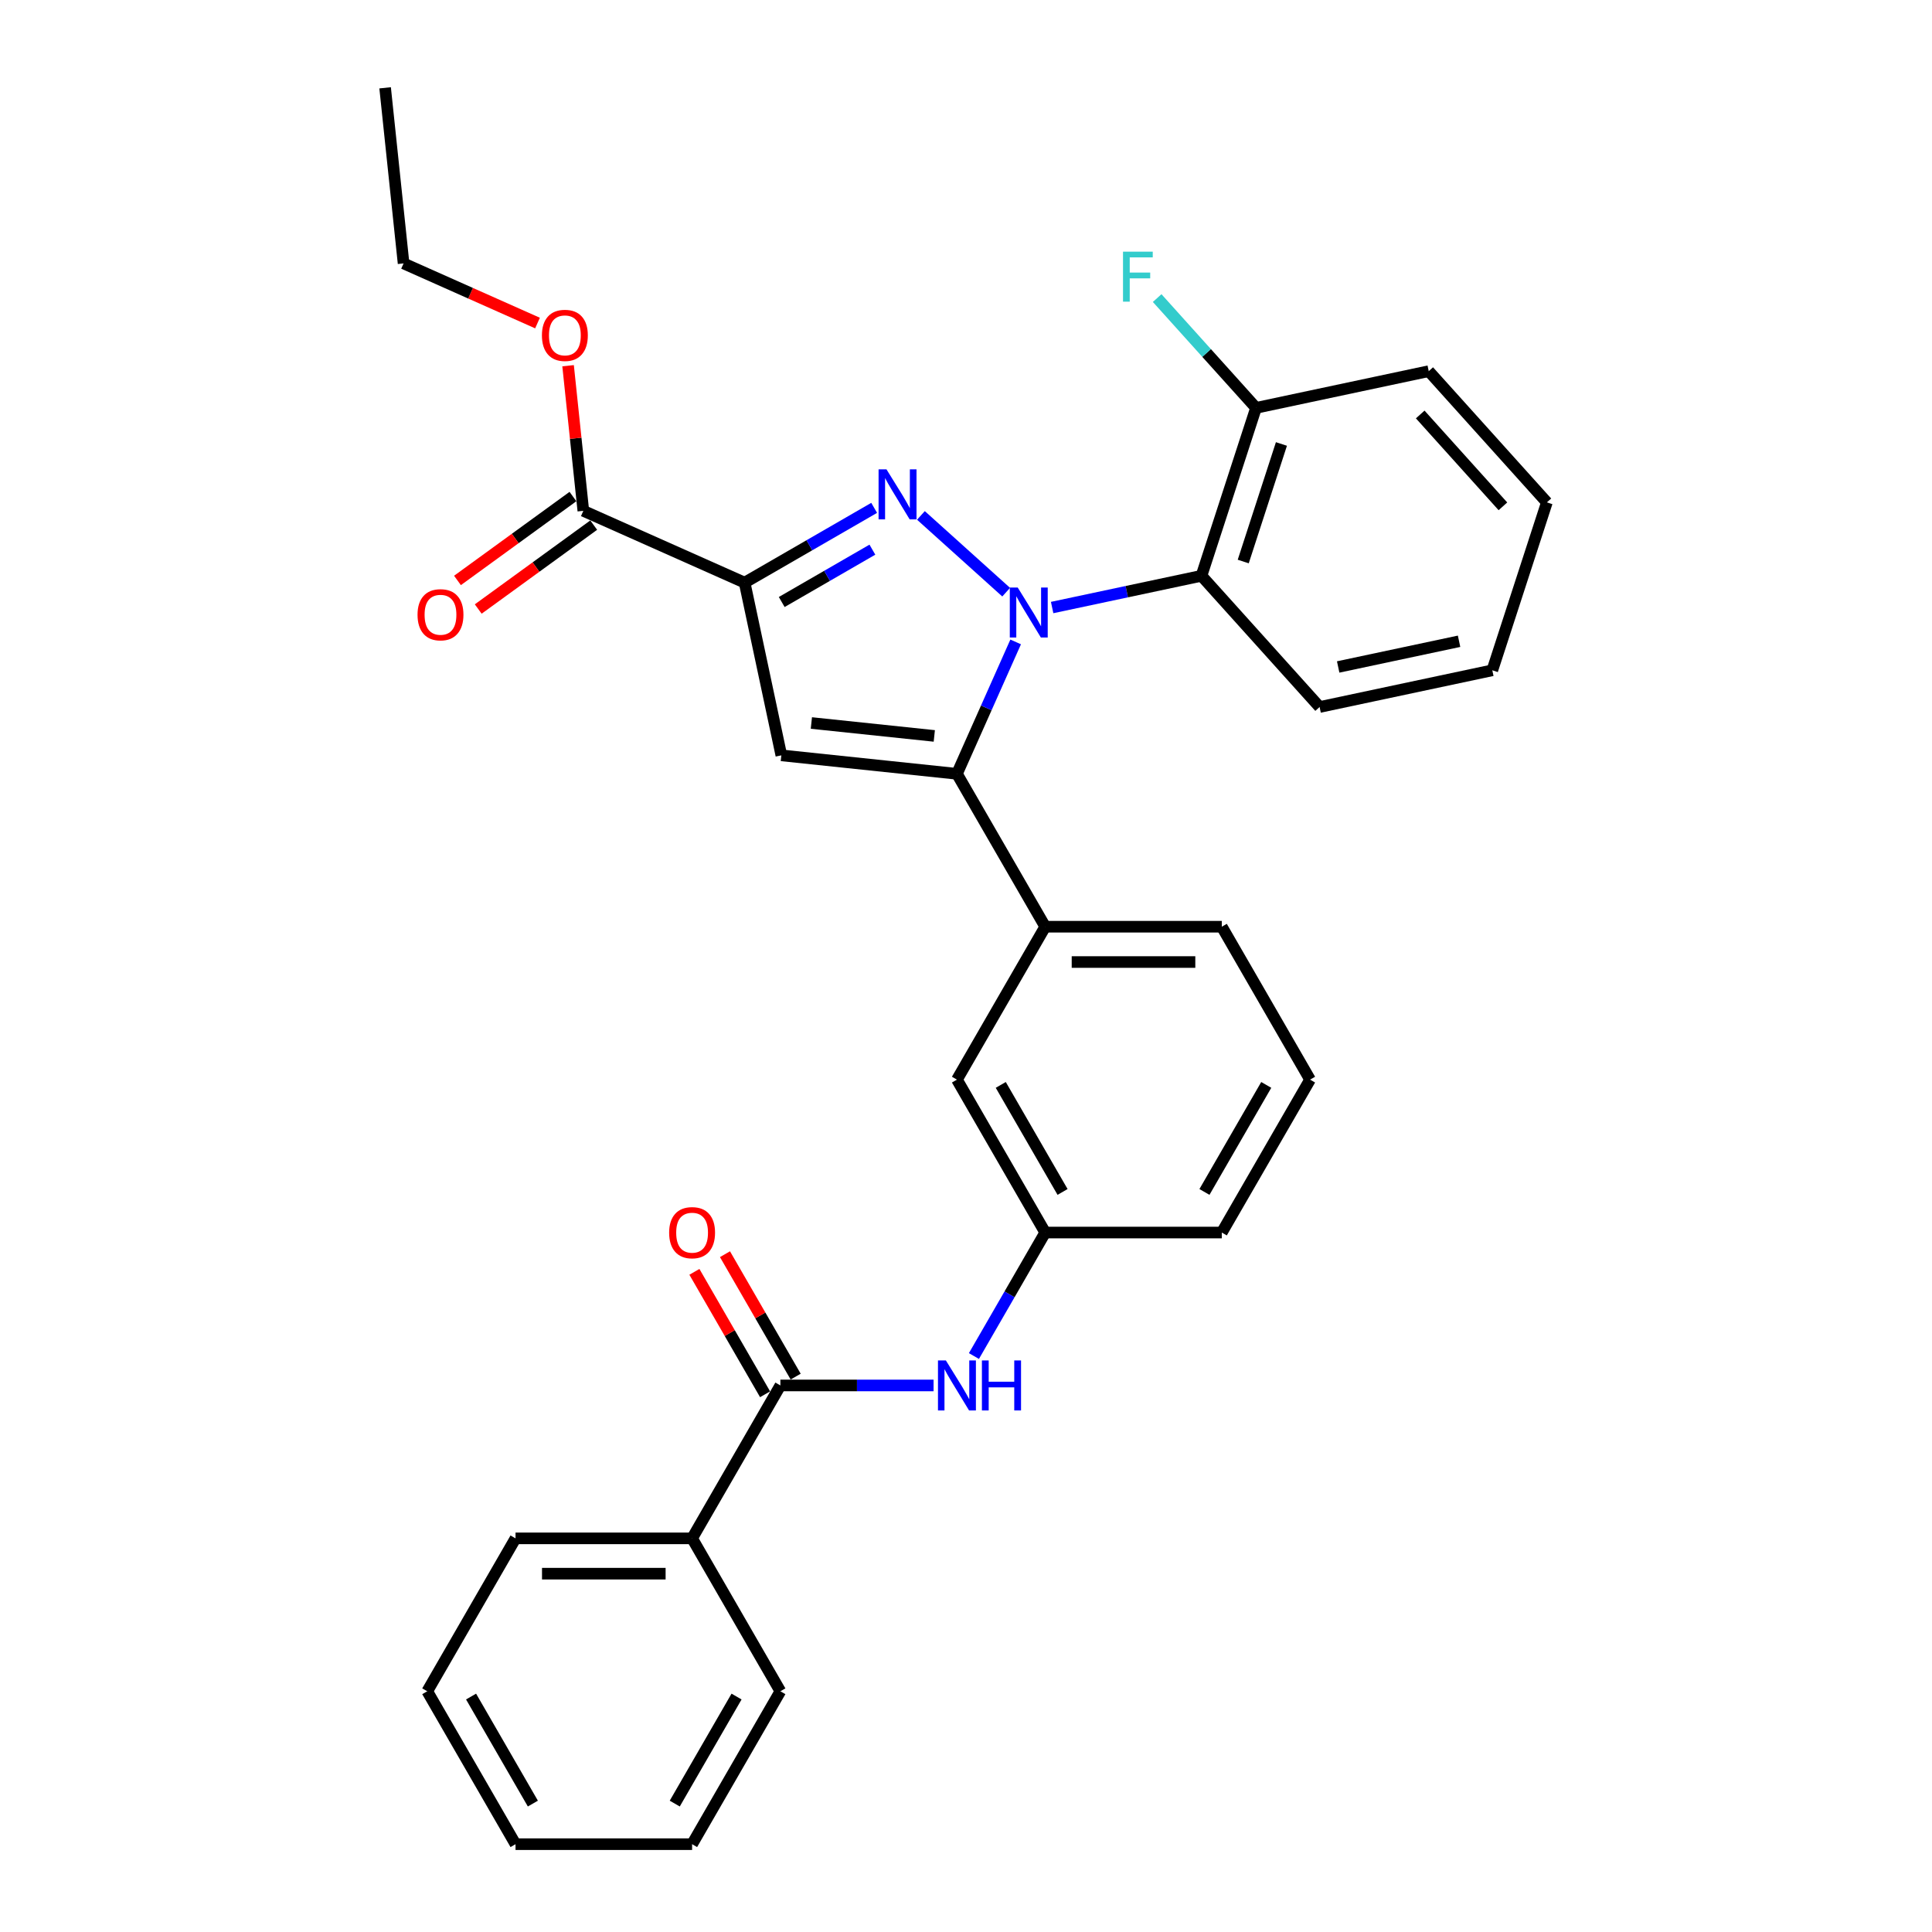 <?xml version='1.0' encoding='iso-8859-1'?>
<svg version='1.1' baseProfile='full'
              xmlns='http://www.w3.org/2000/svg'
                      xmlns:rdkit='http://www.rdkit.org/xml'
                      xmlns:xlink='http://www.w3.org/1999/xlink'
                  xml:space='preserve'
width='1000px' height='1000px' viewBox='0 0 1000 1000'>
<!-- END OF HEADER -->
<rect style='opacity:1.0;fill:#FFFFFF;stroke:none' width='1000' height='1000' x='0' y='0'> </rect>
<path class='bond-0' d='M 483.212,717.107 L 443.567,717.107' style='fill:none;fill-rule:evenodd;stroke:#0000FF;stroke-width:6px;stroke-linecap:butt;stroke-linejoin:miter;stroke-opacity:1' />
<path class='bond-0' d='M 443.567,717.107 L 403.922,717.107' style='fill:none;fill-rule:evenodd;stroke:#000000;stroke-width:6px;stroke-linecap:butt;stroke-linejoin:miter;stroke-opacity:1' />
<path class='bond-1' d='M 504.102,701.882 L 522.555,669.921' style='fill:none;fill-rule:evenodd;stroke:#0000FF;stroke-width:6px;stroke-linecap:butt;stroke-linejoin:miter;stroke-opacity:1' />
<path class='bond-1' d='M 522.555,669.921 L 541.007,637.961' style='fill:none;fill-rule:evenodd;stroke:#000000;stroke-width:6px;stroke-linecap:butt;stroke-linejoin:miter;stroke-opacity:1' />
<path class='bond-2' d='M 411.836,712.538 L 393.542,680.851' style='fill:none;fill-rule:evenodd;stroke:#000000;stroke-width:6px;stroke-linecap:butt;stroke-linejoin:miter;stroke-opacity:1' />
<path class='bond-2' d='M 393.542,680.851 L 375.248,649.165' style='fill:none;fill-rule:evenodd;stroke:#FF0000;stroke-width:6px;stroke-linecap:butt;stroke-linejoin:miter;stroke-opacity:1' />
<path class='bond-2' d='M 396.007,721.677 L 377.713,689.99' style='fill:none;fill-rule:evenodd;stroke:#000000;stroke-width:6px;stroke-linecap:butt;stroke-linejoin:miter;stroke-opacity:1' />
<path class='bond-2' d='M 377.713,689.99 L 359.419,658.304' style='fill:none;fill-rule:evenodd;stroke:#FF0000;stroke-width:6px;stroke-linecap:butt;stroke-linejoin:miter;stroke-opacity:1' />
<path class='bond-3' d='M 403.922,717.107 L 358.227,796.253' style='fill:none;fill-rule:evenodd;stroke:#000000;stroke-width:6px;stroke-linecap:butt;stroke-linejoin:miter;stroke-opacity:1' />
<path class='bond-4' d='M 678.092,558.815 L 632.397,637.961' style='fill:none;fill-rule:evenodd;stroke:#000000;stroke-width:6px;stroke-linecap:butt;stroke-linejoin:miter;stroke-opacity:1' />
<path class='bond-4' d='M 655.408,561.548 L 623.422,616.95' style='fill:none;fill-rule:evenodd;stroke:#000000;stroke-width:6px;stroke-linecap:butt;stroke-linejoin:miter;stroke-opacity:1' />
<path class='bond-5' d='M 678.092,558.815 L 632.397,479.669' style='fill:none;fill-rule:evenodd;stroke:#000000;stroke-width:6px;stroke-linecap:butt;stroke-linejoin:miter;stroke-opacity:1' />
<path class='bond-6' d='M 632.397,637.961 L 541.007,637.961' style='fill:none;fill-rule:evenodd;stroke:#000000;stroke-width:6px;stroke-linecap:butt;stroke-linejoin:miter;stroke-opacity:1' />
<path class='bond-7' d='M 541.007,637.961 L 495.312,558.815' style='fill:none;fill-rule:evenodd;stroke:#000000;stroke-width:6px;stroke-linecap:butt;stroke-linejoin:miter;stroke-opacity:1' />
<path class='bond-7' d='M 549.982,616.95 L 517.995,561.548' style='fill:none;fill-rule:evenodd;stroke:#000000;stroke-width:6px;stroke-linecap:butt;stroke-linejoin:miter;stroke-opacity:1' />
<path class='bond-8' d='M 495.312,558.815 L 541.007,479.669' style='fill:none;fill-rule:evenodd;stroke:#000000;stroke-width:6px;stroke-linecap:butt;stroke-linejoin:miter;stroke-opacity:1' />
<path class='bond-9' d='M 541.007,479.669 L 632.397,479.669' style='fill:none;fill-rule:evenodd;stroke:#000000;stroke-width:6px;stroke-linecap:butt;stroke-linejoin:miter;stroke-opacity:1' />
<path class='bond-9' d='M 554.715,497.947 L 618.688,497.947' style='fill:none;fill-rule:evenodd;stroke:#000000;stroke-width:6px;stroke-linecap:butt;stroke-linejoin:miter;stroke-opacity:1' />
<path class='bond-10' d='M 541.007,479.669 L 495.312,400.523' style='fill:none;fill-rule:evenodd;stroke:#000000;stroke-width:6px;stroke-linecap:butt;stroke-linejoin:miter;stroke-opacity:1' />
<path class='bond-11' d='M 495.312,400.523 L 404.422,390.97' style='fill:none;fill-rule:evenodd;stroke:#000000;stroke-width:6px;stroke-linecap:butt;stroke-linejoin:miter;stroke-opacity:1' />
<path class='bond-11' d='M 483.589,380.912 L 419.966,374.225' style='fill:none;fill-rule:evenodd;stroke:#000000;stroke-width:6px;stroke-linecap:butt;stroke-linejoin:miter;stroke-opacity:1' />
<path class='bond-12' d='M 495.312,400.523 L 510.508,366.391' style='fill:none;fill-rule:evenodd;stroke:#000000;stroke-width:6px;stroke-linecap:butt;stroke-linejoin:miter;stroke-opacity:1' />
<path class='bond-12' d='M 510.508,366.391 L 525.705,332.259' style='fill:none;fill-rule:evenodd;stroke:#0000FF;stroke-width:6px;stroke-linecap:butt;stroke-linejoin:miter;stroke-opacity:1' />
<path class='bond-13' d='M 404.422,390.97 L 385.421,301.577' style='fill:none;fill-rule:evenodd;stroke:#000000;stroke-width:6px;stroke-linecap:butt;stroke-linejoin:miter;stroke-opacity:1' />
<path class='bond-14' d='M 385.421,301.577 L 418.944,282.222' style='fill:none;fill-rule:evenodd;stroke:#000000;stroke-width:6px;stroke-linecap:butt;stroke-linejoin:miter;stroke-opacity:1' />
<path class='bond-14' d='M 418.944,282.222 L 452.467,262.868' style='fill:none;fill-rule:evenodd;stroke:#0000FF;stroke-width:6px;stroke-linecap:butt;stroke-linejoin:miter;stroke-opacity:1' />
<path class='bond-14' d='M 404.617,311.6 L 428.083,298.051' style='fill:none;fill-rule:evenodd;stroke:#000000;stroke-width:6px;stroke-linecap:butt;stroke-linejoin:miter;stroke-opacity:1' />
<path class='bond-14' d='M 428.083,298.051 L 451.549,284.503' style='fill:none;fill-rule:evenodd;stroke:#0000FF;stroke-width:6px;stroke-linecap:butt;stroke-linejoin:miter;stroke-opacity:1' />
<path class='bond-15' d='M 385.421,301.577 L 301.932,264.405' style='fill:none;fill-rule:evenodd;stroke:#000000;stroke-width:6px;stroke-linecap:butt;stroke-linejoin:miter;stroke-opacity:1' />
<path class='bond-16' d='M 476.667,266.777 L 520.79,306.505' style='fill:none;fill-rule:evenodd;stroke:#0000FF;stroke-width:6px;stroke-linecap:butt;stroke-linejoin:miter;stroke-opacity:1' />
<path class='bond-17' d='M 544.584,314.462 L 583.23,306.247' style='fill:none;fill-rule:evenodd;stroke:#0000FF;stroke-width:6px;stroke-linecap:butt;stroke-linejoin:miter;stroke-opacity:1' />
<path class='bond-17' d='M 583.23,306.247 L 621.876,298.033' style='fill:none;fill-rule:evenodd;stroke:#000000;stroke-width:6px;stroke-linecap:butt;stroke-linejoin:miter;stroke-opacity:1' />
<path class='bond-18' d='M 296.561,257.011 L 266.675,278.724' style='fill:none;fill-rule:evenodd;stroke:#000000;stroke-width:6px;stroke-linecap:butt;stroke-linejoin:miter;stroke-opacity:1' />
<path class='bond-18' d='M 266.675,278.724 L 236.79,300.437' style='fill:none;fill-rule:evenodd;stroke:#FF0000;stroke-width:6px;stroke-linecap:butt;stroke-linejoin:miter;stroke-opacity:1' />
<path class='bond-18' d='M 307.304,271.799 L 277.419,293.512' style='fill:none;fill-rule:evenodd;stroke:#000000;stroke-width:6px;stroke-linecap:butt;stroke-linejoin:miter;stroke-opacity:1' />
<path class='bond-18' d='M 277.419,293.512 L 247.533,315.225' style='fill:none;fill-rule:evenodd;stroke:#FF0000;stroke-width:6px;stroke-linecap:butt;stroke-linejoin:miter;stroke-opacity:1' />
<path class='bond-19' d='M 301.932,264.405 L 297.985,226.847' style='fill:none;fill-rule:evenodd;stroke:#000000;stroke-width:6px;stroke-linecap:butt;stroke-linejoin:miter;stroke-opacity:1' />
<path class='bond-19' d='M 297.985,226.847 L 294.037,189.29' style='fill:none;fill-rule:evenodd;stroke:#FF0000;stroke-width:6px;stroke-linecap:butt;stroke-linejoin:miter;stroke-opacity:1' />
<path class='bond-20' d='M 278.214,167.209 L 243.552,151.776' style='fill:none;fill-rule:evenodd;stroke:#FF0000;stroke-width:6px;stroke-linecap:butt;stroke-linejoin:miter;stroke-opacity:1' />
<path class='bond-20' d='M 243.552,151.776 L 208.89,136.344' style='fill:none;fill-rule:evenodd;stroke:#000000;stroke-width:6px;stroke-linecap:butt;stroke-linejoin:miter;stroke-opacity:1' />
<path class='bond-21' d='M 208.89,136.344 L 199.338,45.455' style='fill:none;fill-rule:evenodd;stroke:#000000;stroke-width:6px;stroke-linecap:butt;stroke-linejoin:miter;stroke-opacity:1' />
<path class='bond-22' d='M 621.876,298.033 L 650.118,211.115' style='fill:none;fill-rule:evenodd;stroke:#000000;stroke-width:6px;stroke-linecap:butt;stroke-linejoin:miter;stroke-opacity:1' />
<path class='bond-22' d='M 643.496,290.643 L 663.265,229.801' style='fill:none;fill-rule:evenodd;stroke:#000000;stroke-width:6px;stroke-linecap:butt;stroke-linejoin:miter;stroke-opacity:1' />
<path class='bond-23' d='M 621.876,298.033 L 683.028,365.949' style='fill:none;fill-rule:evenodd;stroke:#000000;stroke-width:6px;stroke-linecap:butt;stroke-linejoin:miter;stroke-opacity:1' />
<path class='bond-24' d='M 650.118,211.115 L 739.511,192.114' style='fill:none;fill-rule:evenodd;stroke:#000000;stroke-width:6px;stroke-linecap:butt;stroke-linejoin:miter;stroke-opacity:1' />
<path class='bond-25' d='M 650.118,211.115 L 624.531,182.699' style='fill:none;fill-rule:evenodd;stroke:#000000;stroke-width:6px;stroke-linecap:butt;stroke-linejoin:miter;stroke-opacity:1' />
<path class='bond-25' d='M 624.531,182.699 L 598.945,154.283' style='fill:none;fill-rule:evenodd;stroke:#33CCCC;stroke-width:6px;stroke-linecap:butt;stroke-linejoin:miter;stroke-opacity:1' />
<path class='bond-26' d='M 739.511,192.114 L 800.662,260.03' style='fill:none;fill-rule:evenodd;stroke:#000000;stroke-width:6px;stroke-linecap:butt;stroke-linejoin:miter;stroke-opacity:1' />
<path class='bond-26' d='M 735.1,214.532 L 777.906,262.073' style='fill:none;fill-rule:evenodd;stroke:#000000;stroke-width:6px;stroke-linecap:butt;stroke-linejoin:miter;stroke-opacity:1' />
<path class='bond-27' d='M 800.662,260.03 L 772.421,346.948' style='fill:none;fill-rule:evenodd;stroke:#000000;stroke-width:6px;stroke-linecap:butt;stroke-linejoin:miter;stroke-opacity:1' />
<path class='bond-28' d='M 772.421,346.948 L 683.028,365.949' style='fill:none;fill-rule:evenodd;stroke:#000000;stroke-width:6px;stroke-linecap:butt;stroke-linejoin:miter;stroke-opacity:1' />
<path class='bond-28' d='M 755.212,331.919 L 692.637,345.22' style='fill:none;fill-rule:evenodd;stroke:#000000;stroke-width:6px;stroke-linecap:butt;stroke-linejoin:miter;stroke-opacity:1' />
<path class='bond-29' d='M 358.227,796.253 L 266.837,796.253' style='fill:none;fill-rule:evenodd;stroke:#000000;stroke-width:6px;stroke-linecap:butt;stroke-linejoin:miter;stroke-opacity:1' />
<path class='bond-29' d='M 344.518,814.531 L 280.545,814.531' style='fill:none;fill-rule:evenodd;stroke:#000000;stroke-width:6px;stroke-linecap:butt;stroke-linejoin:miter;stroke-opacity:1' />
<path class='bond-30' d='M 358.227,796.253 L 403.922,875.399' style='fill:none;fill-rule:evenodd;stroke:#000000;stroke-width:6px;stroke-linecap:butt;stroke-linejoin:miter;stroke-opacity:1' />
<path class='bond-31' d='M 266.837,796.253 L 221.142,875.399' style='fill:none;fill-rule:evenodd;stroke:#000000;stroke-width:6px;stroke-linecap:butt;stroke-linejoin:miter;stroke-opacity:1' />
<path class='bond-32' d='M 403.922,875.399 L 358.227,954.545' style='fill:none;fill-rule:evenodd;stroke:#000000;stroke-width:6px;stroke-linecap:butt;stroke-linejoin:miter;stroke-opacity:1' />
<path class='bond-32' d='M 381.238,878.132 L 349.252,933.535' style='fill:none;fill-rule:evenodd;stroke:#000000;stroke-width:6px;stroke-linecap:butt;stroke-linejoin:miter;stroke-opacity:1' />
<path class='bond-33' d='M 221.142,875.399 L 266.837,954.545' style='fill:none;fill-rule:evenodd;stroke:#000000;stroke-width:6px;stroke-linecap:butt;stroke-linejoin:miter;stroke-opacity:1' />
<path class='bond-33' d='M 243.825,878.132 L 275.812,933.535' style='fill:none;fill-rule:evenodd;stroke:#000000;stroke-width:6px;stroke-linecap:butt;stroke-linejoin:miter;stroke-opacity:1' />
<path class='bond-34' d='M 358.227,954.545 L 266.837,954.545' style='fill:none;fill-rule:evenodd;stroke:#000000;stroke-width:6px;stroke-linecap:butt;stroke-linejoin:miter;stroke-opacity:1' />
<path  class='atom-0' d='M 489.591 704.166
L 498.072 717.875
Q 498.913 719.227, 500.265 721.677
Q 501.618 724.126, 501.691 724.272
L 501.691 704.166
L 505.127 704.166
L 505.127 730.048
L 501.581 730.048
L 492.479 715.06
Q 491.419 713.305, 490.285 711.295
Q 489.189 709.284, 488.86 708.663
L 488.86 730.048
L 485.496 730.048
L 485.496 704.166
L 489.591 704.166
' fill='#0000FF'/>
<path  class='atom-0' d='M 508.234 704.166
L 511.744 704.166
L 511.744 715.17
L 524.977 715.17
L 524.977 704.166
L 528.486 704.166
L 528.486 730.048
L 524.977 730.048
L 524.977 718.094
L 511.744 718.094
L 511.744 730.048
L 508.234 730.048
L 508.234 704.166
' fill='#0000FF'/>
<path  class='atom-2' d='M 346.346 638.034
Q 346.346 631.82, 349.417 628.347
Q 352.487 624.874, 358.227 624.874
Q 363.966 624.874, 367.037 628.347
Q 370.107 631.82, 370.107 638.034
Q 370.107 644.322, 367 647.904
Q 363.893 651.45, 358.227 651.45
Q 352.524 651.45, 349.417 647.904
Q 346.346 644.358, 346.346 638.034
M 358.227 648.526
Q 362.175 648.526, 364.295 645.894
Q 366.452 643.225, 366.452 638.034
Q 366.452 632.953, 364.295 630.394
Q 362.175 627.798, 358.227 627.798
Q 354.279 627.798, 352.122 630.357
Q 350.002 632.916, 350.002 638.034
Q 350.002 643.262, 352.122 645.894
Q 354.279 648.526, 358.227 648.526
' fill='#FF0000'/>
<path  class='atom-12' d='M 458.846 242.941
L 467.327 256.649
Q 468.168 258.002, 469.521 260.451
Q 470.873 262.9, 470.946 263.047
L 470.946 242.941
L 474.383 242.941
L 474.383 268.823
L 470.837 268.823
L 461.734 253.835
Q 460.674 252.08, 459.541 250.069
Q 458.444 248.059, 458.115 247.437
L 458.115 268.823
L 454.752 268.823
L 454.752 242.941
L 458.846 242.941
' fill='#0000FF'/>
<path  class='atom-13' d='M 526.762 304.093
L 535.243 317.801
Q 536.084 319.154, 537.437 321.603
Q 538.789 324.052, 538.862 324.199
L 538.862 304.093
L 542.299 304.093
L 542.299 329.974
L 538.753 329.974
L 529.65 314.986
Q 528.59 313.232, 527.457 311.221
Q 526.36 309.211, 526.031 308.589
L 526.031 329.974
L 522.668 329.974
L 522.668 304.093
L 526.762 304.093
' fill='#0000FF'/>
<path  class='atom-15' d='M 216.115 318.196
Q 216.115 311.981, 219.186 308.509
Q 222.257 305.036, 227.996 305.036
Q 233.735 305.036, 236.806 308.509
Q 239.877 311.981, 239.877 318.196
Q 239.877 324.484, 236.77 328.066
Q 233.662 331.612, 227.996 331.612
Q 222.293 331.612, 219.186 328.066
Q 216.115 324.52, 216.115 318.196
M 227.996 328.688
Q 231.944 328.688, 234.064 326.055
Q 236.221 323.387, 236.221 318.196
Q 236.221 313.115, 234.064 310.556
Q 231.944 307.96, 227.996 307.96
Q 224.048 307.96, 221.891 310.519
Q 219.771 313.078, 219.771 318.196
Q 219.771 323.423, 221.891 326.055
Q 224.048 328.688, 227.996 328.688
' fill='#FF0000'/>
<path  class='atom-16' d='M 280.499 173.589
Q 280.499 167.374, 283.569 163.901
Q 286.64 160.429, 292.379 160.429
Q 298.119 160.429, 301.189 163.901
Q 304.26 167.374, 304.26 173.589
Q 304.26 179.876, 301.153 183.459
Q 298.046 187.005, 292.379 187.005
Q 286.677 187.005, 283.569 183.459
Q 280.499 179.913, 280.499 173.589
M 292.379 184.08
Q 296.327 184.08, 298.448 181.448
Q 300.605 178.78, 300.605 173.589
Q 300.605 168.507, 298.448 165.949
Q 296.327 163.353, 292.379 163.353
Q 288.431 163.353, 286.275 165.912
Q 284.154 168.471, 284.154 173.589
Q 284.154 178.816, 286.275 181.448
Q 288.431 184.08, 292.379 184.08
' fill='#FF0000'/>
<path  class='atom-25' d='M 581.271 130.259
L 596.661 130.259
L 596.661 133.22
L 584.743 133.22
L 584.743 141.079
L 595.345 141.079
L 595.345 144.077
L 584.743 144.077
L 584.743 156.14
L 581.271 156.14
L 581.271 130.259
' fill='#33CCCC'/>
</svg>
